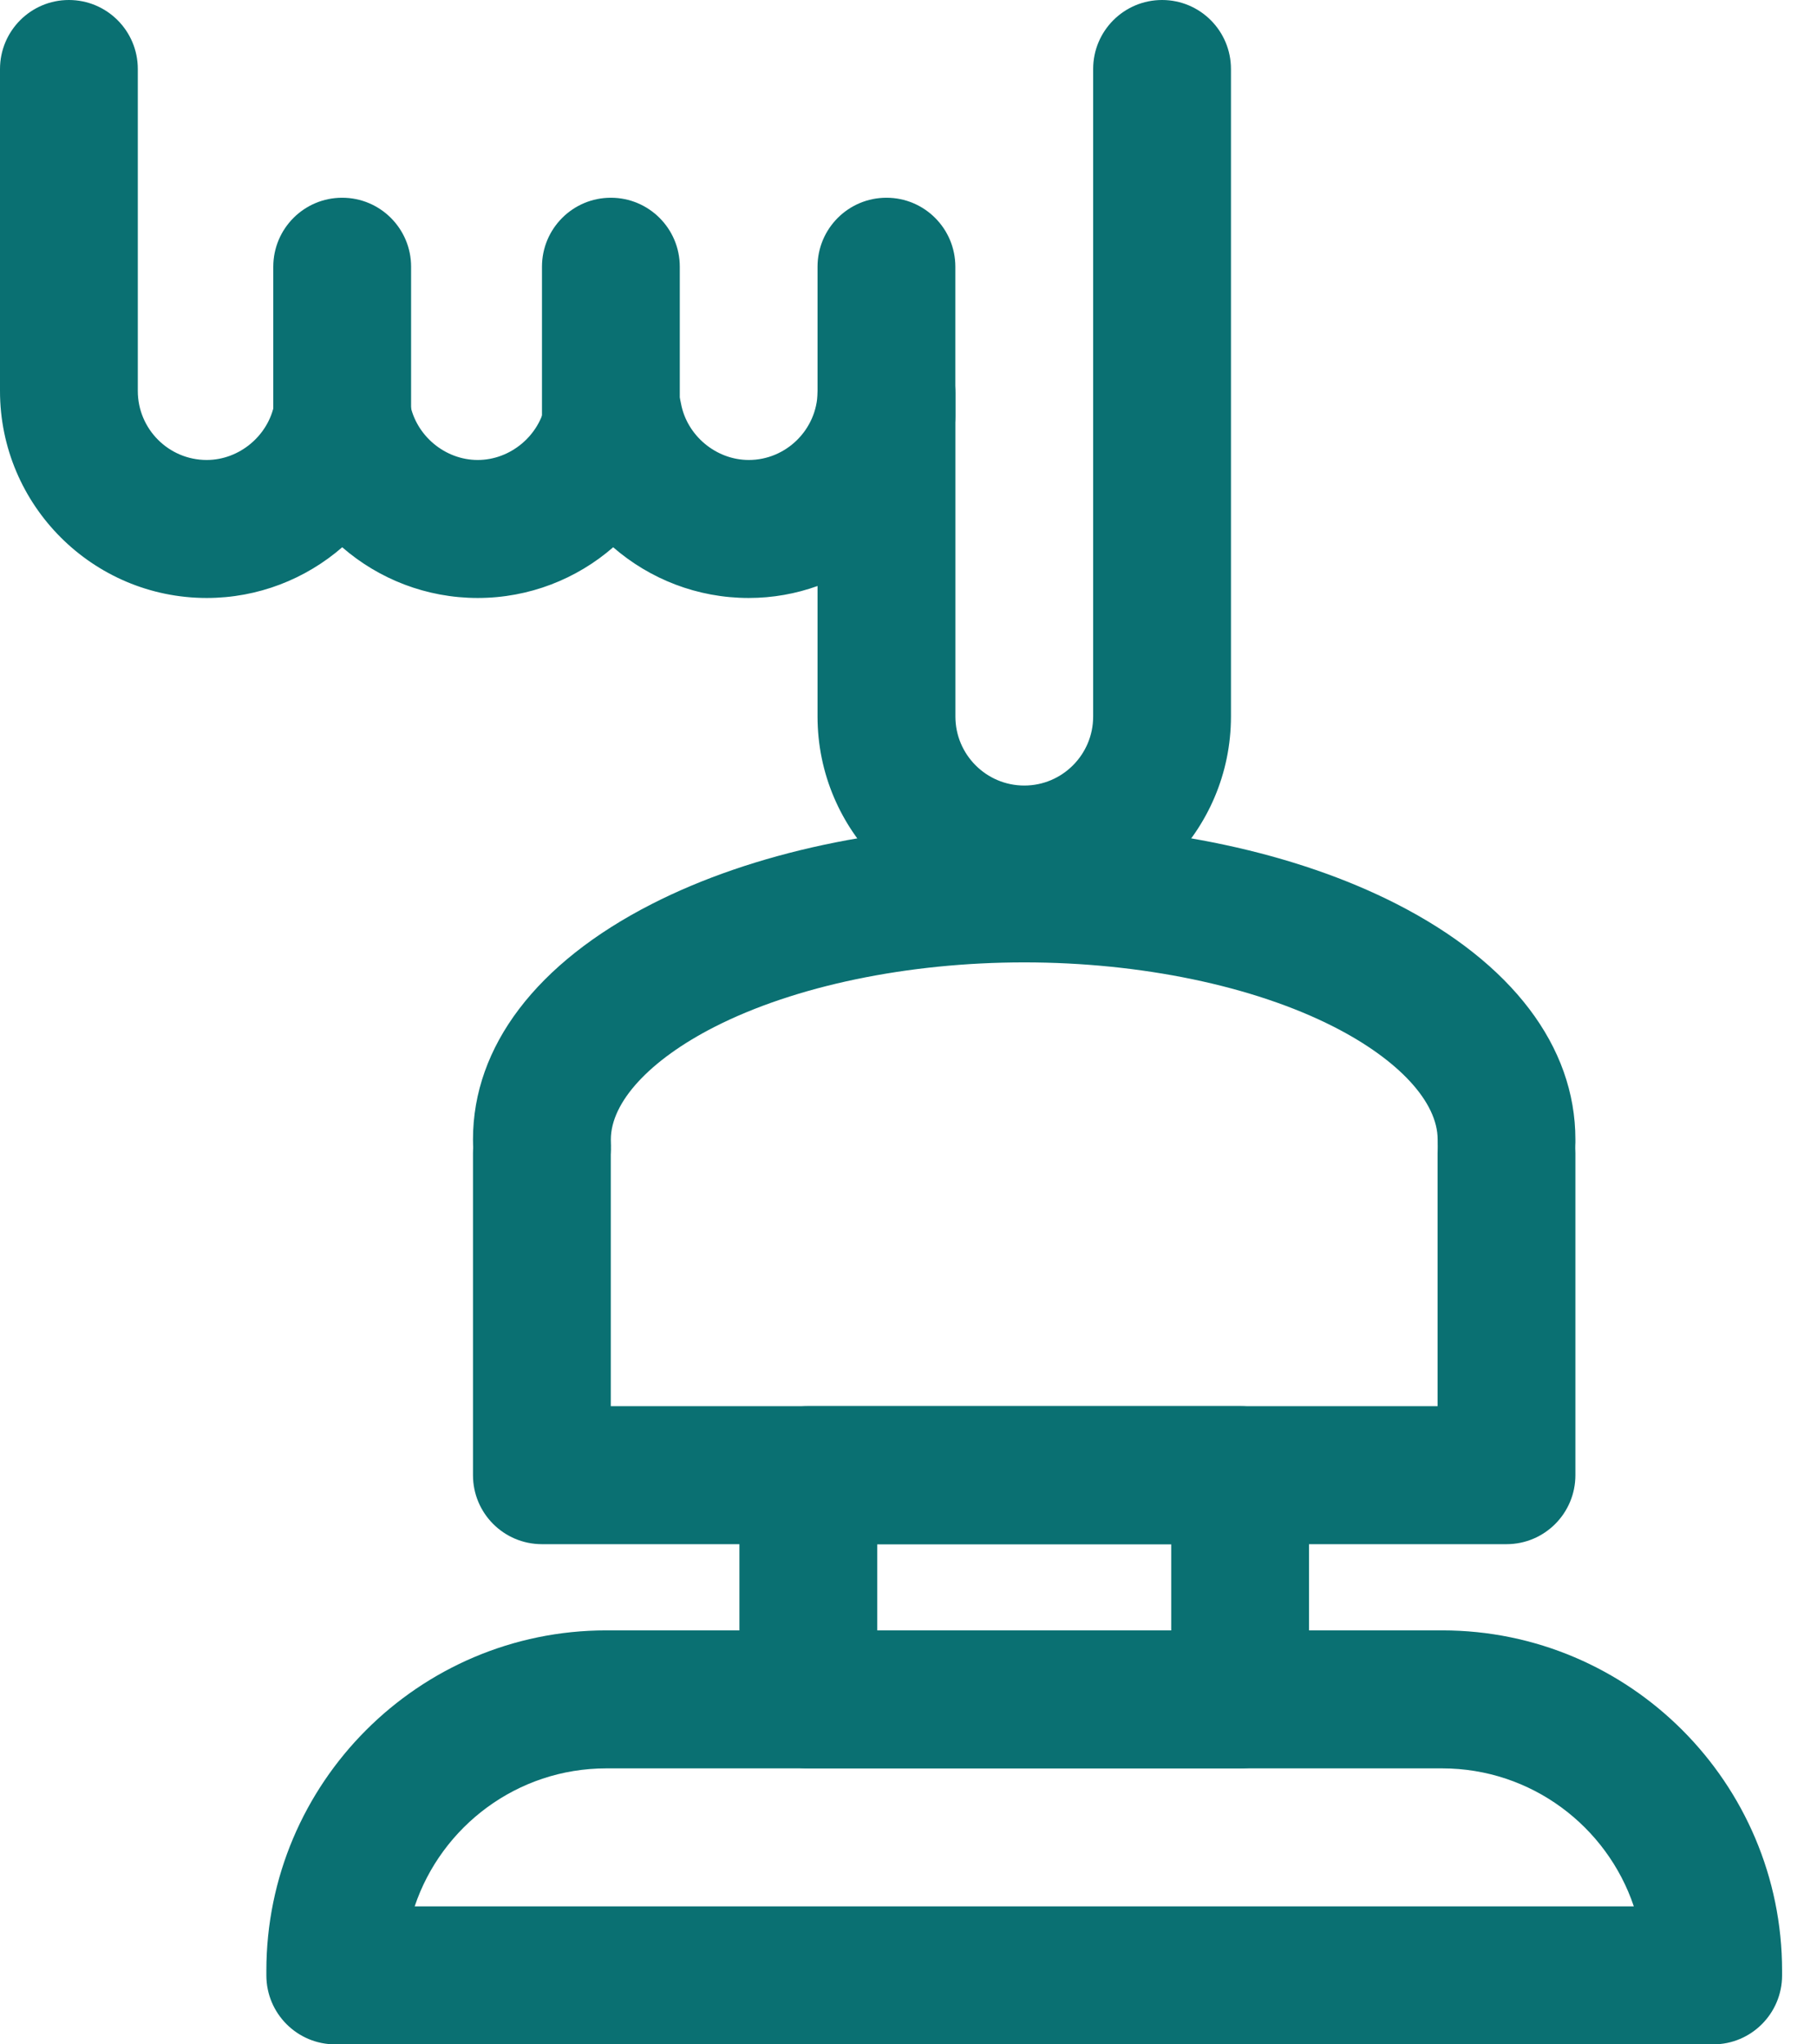 <svg xmlns="http://www.w3.org/2000/svg" width="32" height="36" viewBox="0 0 32 36" fill="none"><path d="M30.171 36H5.904C5.234 36 4.691 35.456 4.691 34.785V34.704C4.691 31.399 7.376 28.71 10.677 28.71H25.399C28.7 28.71 31.385 31.399 31.385 34.704V34.785C31.385 35.456 30.842 36 30.172 36H30.171ZM7.303 33.57H28.774C28.3 32.159 26.966 31.14 25.399 31.14H10.677C9.11 31.14 7.777 32.159 7.303 33.57Z" fill="#0A7072"></path><path d="M21.84 31.14H14.236C13.565 31.14 13.022 30.596 13.022 29.925V25.977C13.022 25.306 13.565 24.762 14.236 24.762H21.84C22.511 24.762 23.054 25.306 23.054 25.977V29.925C23.054 30.596 22.511 31.14 21.84 31.14ZM15.449 28.71H20.627V27.192H15.449V28.71Z" fill="#0A7072"></path><path d="M26.532 27.192H9.544C8.873 27.192 8.33 26.648 8.33 25.977V20.307C8.33 19.636 8.873 19.092 9.544 19.092C10.214 19.092 10.757 19.636 10.757 20.307V24.762H25.318V20.307C25.318 19.636 25.861 19.092 26.532 19.092C27.202 19.092 27.745 19.636 27.745 20.307V25.977C27.745 26.648 27.202 27.192 26.532 27.192Z" fill="#0A7072"></path><path d="M9.546 21.395C8.905 21.395 8.369 20.892 8.335 20.244C8.332 20.183 8.33 20.123 8.33 20.064C8.33 18.427 9.449 16.954 11.481 15.918C13.252 15.014 15.581 14.516 18.038 14.516C20.494 14.516 22.823 15.014 24.595 15.918C26.626 16.954 27.745 18.427 27.745 20.064C27.745 20.083 27.745 20.101 27.745 20.12C27.736 20.791 27.184 21.326 26.515 21.318C25.846 21.309 25.309 20.758 25.319 20.087V20.065C25.319 19.407 24.637 18.666 23.494 18.083C22.078 17.361 20.089 16.947 18.039 16.947C15.988 16.947 14 17.361 12.584 18.083C11.441 18.666 10.758 19.407 10.758 20.065C10.758 20.083 10.758 20.1 10.759 20.118C10.794 20.788 10.28 21.36 9.611 21.395C9.59 21.396 9.568 21.397 9.547 21.397L9.546 21.395Z" fill="#0A7072"></path><path d="M18.038 16.262C16.031 16.262 14.398 14.627 14.398 12.617V10.319C14.017 10.456 13.609 10.53 13.185 10.53C12.28 10.53 11.443 10.196 10.799 9.637C10.155 10.197 9.317 10.53 8.413 10.53C7.509 10.53 6.67 10.196 6.027 9.637C5.383 10.196 4.545 10.53 3.641 10.53C1.633 10.53 0 8.895 0 6.885V1.216C0 0.544 0.543 0 1.213 0C1.884 0 2.427 0.544 2.427 1.215V6.885C2.427 7.555 2.971 8.1 3.64 8.1C4.215 8.1 4.728 7.672 4.833 7.105C4.94 6.529 5.441 6.111 6.027 6.111C6.612 6.111 7.113 6.529 7.22 7.105C7.325 7.672 7.838 8.1 8.413 8.1C8.989 8.1 9.502 7.672 9.607 7.105C9.714 6.529 10.215 6.111 10.8 6.111C11.386 6.111 11.887 6.529 11.993 7.105C12.098 7.672 12.612 8.1 13.187 8.1C13.845 8.1 14.389 7.564 14.399 6.905C14.41 6.241 14.951 5.71 15.612 5.71C15.615 5.71 15.619 5.71 15.622 5.71C16.288 5.715 16.826 6.258 16.826 6.925V12.618C16.826 13.288 17.37 13.833 18.039 13.833C18.708 13.833 19.252 13.288 19.252 12.618V1.215C19.252 0.544 19.795 0 20.466 0C21.136 0 21.679 0.544 21.679 1.215V12.617C21.679 14.627 20.046 16.262 18.039 16.262H18.038Z" fill="#0A7072"></path><path d="M6.026 8.541C5.356 8.541 4.813 7.997 4.813 7.326V4.697C4.813 4.026 5.356 3.482 6.026 3.482C6.697 3.482 7.24 4.026 7.24 4.697V7.326C7.24 7.997 6.697 8.541 6.026 8.541Z" fill="#0A7072"></path><path d="M10.758 8.541C10.088 8.541 9.545 7.997 9.545 7.326V4.697C9.545 4.026 10.088 3.482 10.758 3.482C11.429 3.482 11.972 4.026 11.972 4.697V7.326C11.972 7.997 11.429 8.541 10.758 8.541Z" fill="#0A7072"></path><path d="M15.612 8.541C14.941 8.541 14.398 7.997 14.398 7.326V4.697C14.398 4.026 14.941 3.482 15.612 3.482C16.282 3.482 16.825 4.026 16.825 4.697V7.326C16.825 7.997 16.282 8.541 15.612 8.541Z" fill="#0A7072"></path></svg>